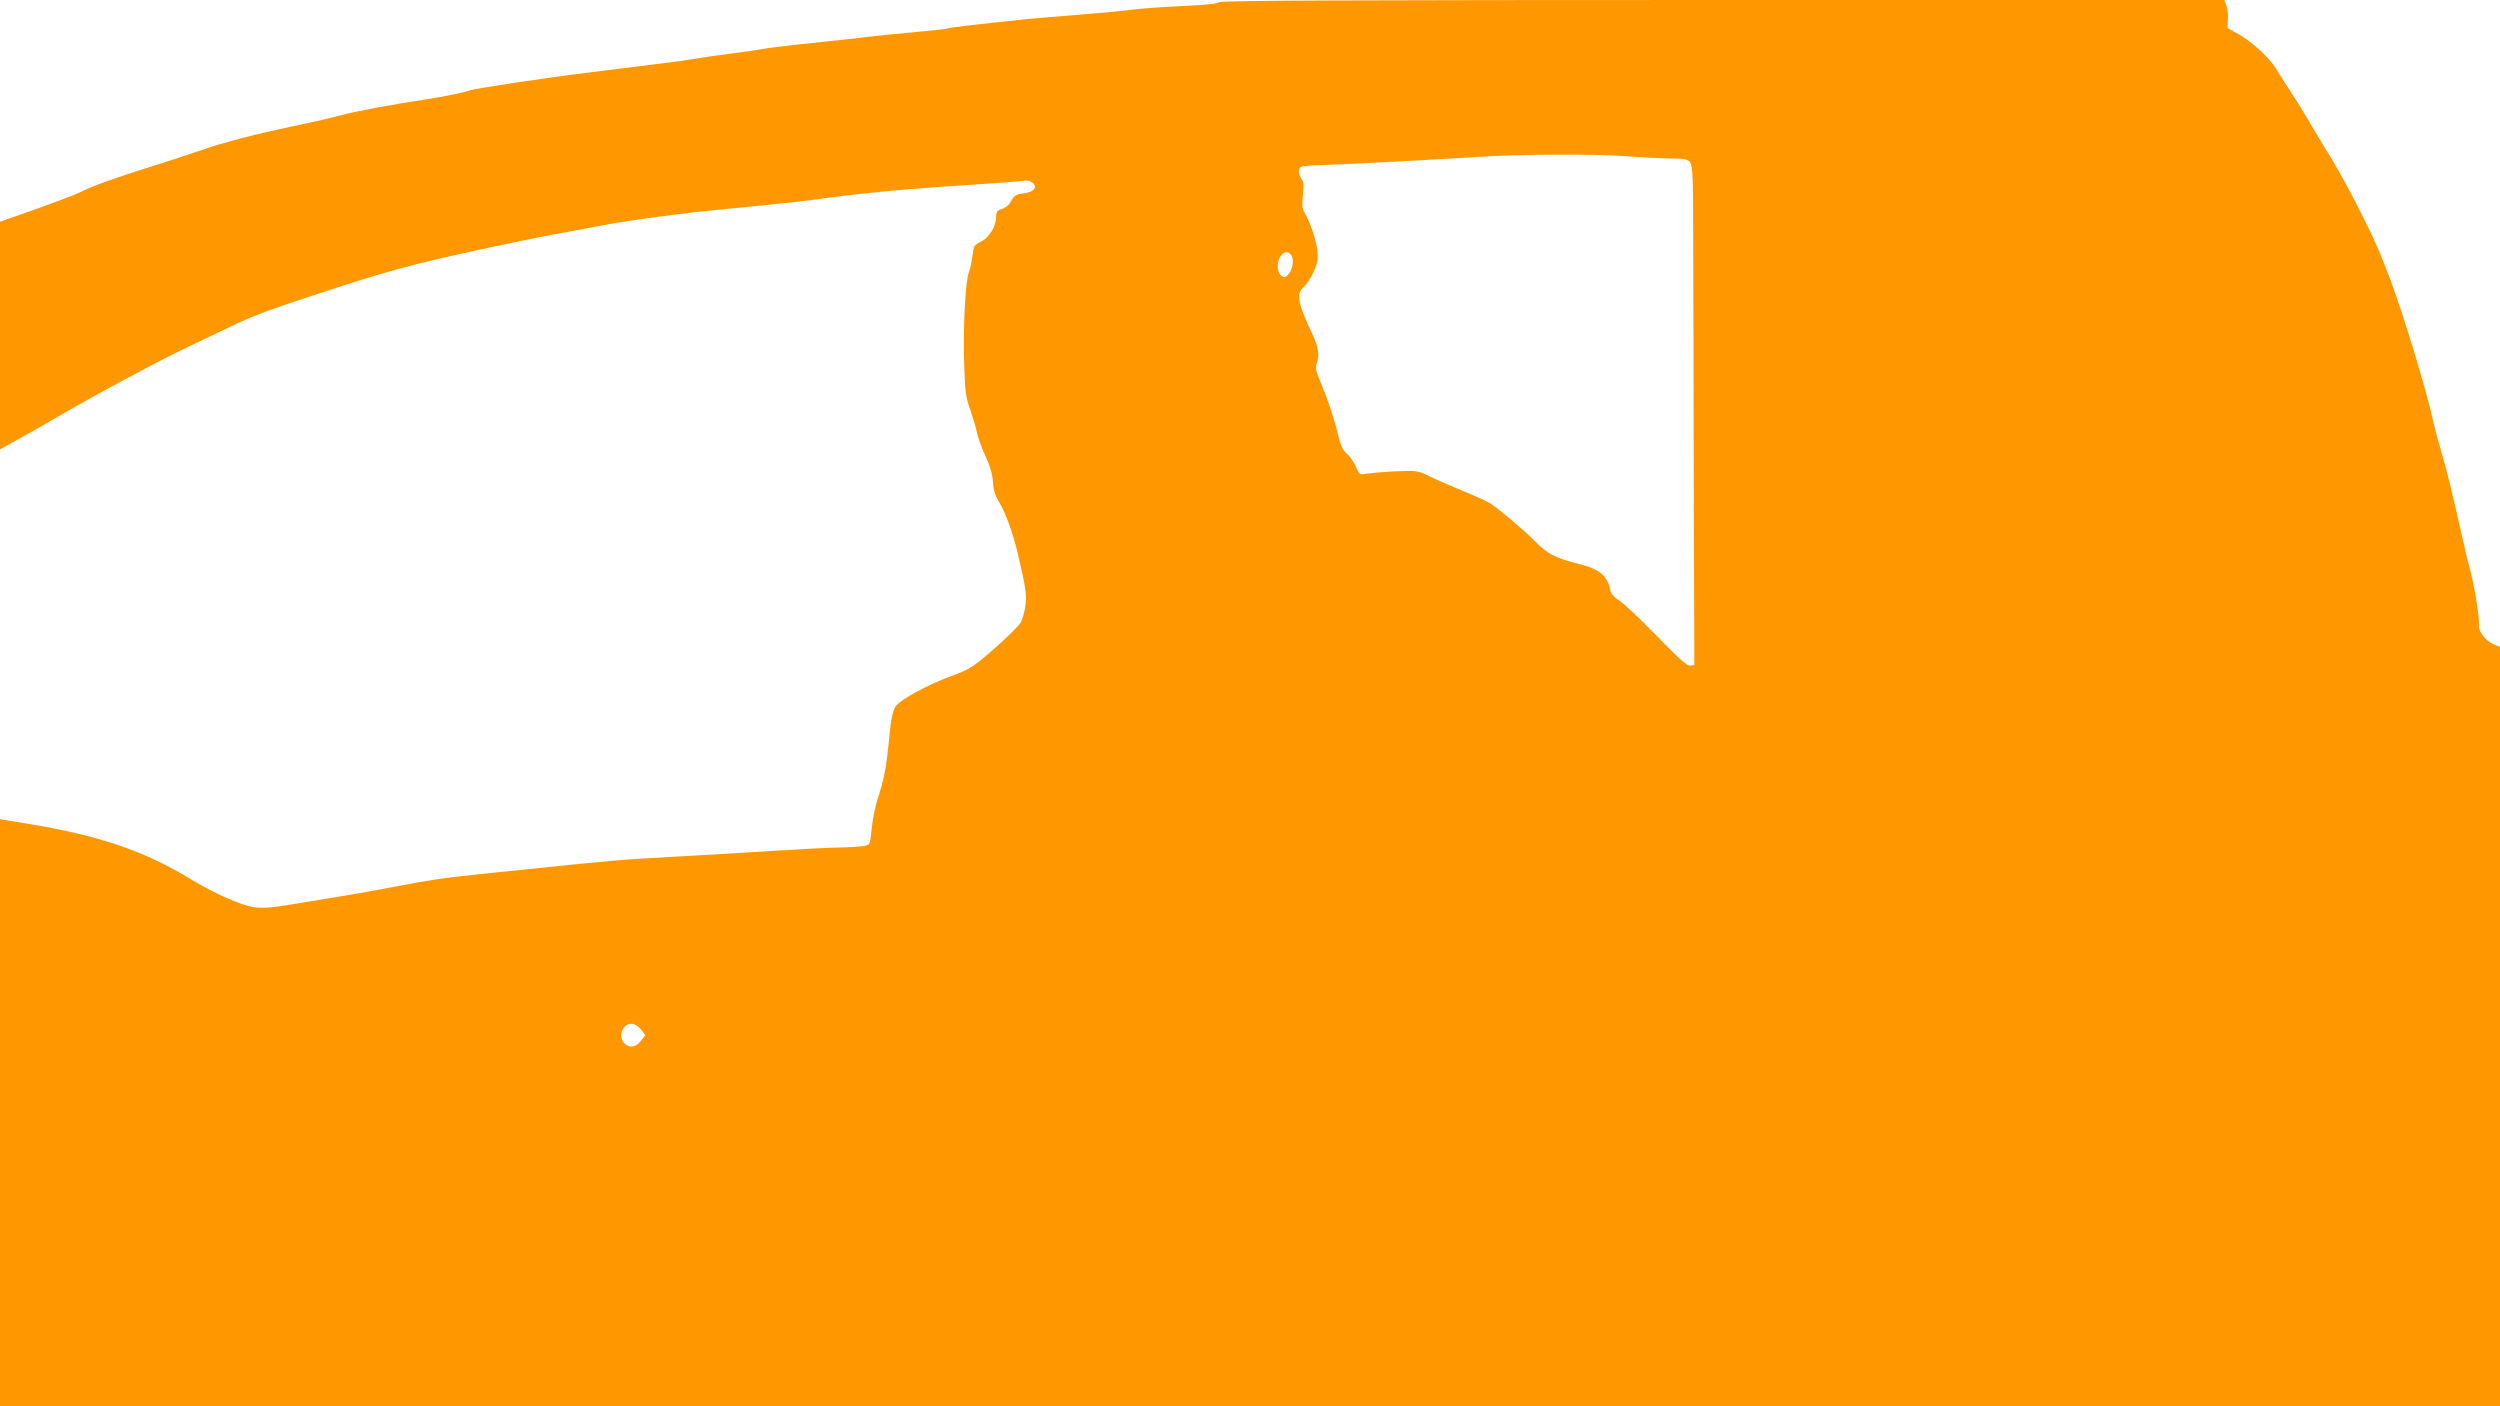 <?xml version="1.0" standalone="no"?>
<!DOCTYPE svg PUBLIC "-//W3C//DTD SVG 20010904//EN"
 "http://www.w3.org/TR/2001/REC-SVG-20010904/DTD/svg10.dtd">
<svg version="1.0" xmlns="http://www.w3.org/2000/svg"
 width="1280pt" height="720pt" viewBox="0 0 1280 720"
 preserveAspectRatio="xMidYMid meet">
<g transform="translate(0,720) scale(0.1,-0.1)"
fill="#ff9800" stroke="none">
<path d="M6243 7189 c-8 -8 -80 -15 -190 -20 -98 -4 -212 -13 -253 -18 -41 -6
-163 -17 -270 -26 -107 -8 -235 -19 -285 -24 -266 -28 -390 -43 -396 -47 -5
-2 -81 -11 -171 -19 -90 -8 -199 -19 -243 -25 -44 -5 -168 -19 -276 -30 -108
-11 -220 -25 -250 -30 -30 -6 -107 -17 -172 -25 -65 -8 -144 -20 -175 -25 -31
-6 -93 -15 -137 -20 -111 -14 -293 -37 -400 -50 -238 -29 -608 -85 -624 -94
-11 -7 -142 -33 -221 -45 -164 -24 -371 -63 -435 -81 -38 -11 -146 -36 -240
-55 -199 -42 -365 -85 -484 -127 -48 -17 -156 -52 -241 -79 -177 -55 -304
-100 -361 -129 -35 -18 -162 -66 -356 -133 l-63 -22 0 -583 0 -583 77 43 c43
23 136 76 208 118 171 101 531 295 670 360 61 29 164 78 230 110 115 56 203
88 545 199 315 102 463 139 950 240 80 17 197 39 260 50 63 12 138 25 165 31
87 17 325 50 475 66 80 8 233 24 340 34 107 11 227 24 265 30 215 30 455 53
730 70 171 11 319 22 330 25 11 3 29 -1 40 -9 30 -23 9 -50 -45 -56 -35 -4
-47 -11 -60 -34 -16 -29 -29 -40 -62 -50 -12 -4 -18 -16 -18 -36 0 -49 -35
-106 -77 -127 -35 -17 -38 -22 -44 -73 -4 -30 -12 -68 -18 -83 -18 -46 -30
-271 -25 -457 5 -154 8 -183 31 -245 13 -38 29 -91 34 -117 5 -26 25 -80 44
-122 24 -51 36 -93 39 -133 2 -43 11 -71 34 -108 30 -50 68 -155 91 -250 44
-190 49 -221 41 -276 -4 -31 -15 -69 -23 -85 -9 -16 -69 -76 -134 -133 -111
-97 -124 -106 -222 -142 -128 -48 -259 -120 -285 -155 -12 -17 -22 -55 -27
-103 -4 -42 -12 -116 -18 -166 -5 -49 -23 -131 -40 -182 -18 -52 -34 -128 -38
-175 -8 -82 -8 -83 -38 -89 -16 -4 -73 -7 -125 -8 -52 -1 -196 -8 -320 -16
-124 -8 -351 -22 -505 -30 -264 -14 -365 -22 -730 -61 -82 -8 -211 -22 -285
-29 -185 -19 -271 -32 -440 -65 -80 -15 -203 -38 -275 -49 -71 -12 -173 -28
-225 -37 -164 -28 -201 -29 -277 -4 -79 27 -177 74 -281 137 -222 135 -452
213 -794 271 l-168 28 0 -1503 0 -1503 6400 0 6400 0 0 1944 0 1944 -30 12
c-43 18 -82 67 -78 99 4 41 -24 209 -52 311 -6 19 -19 76 -30 125 -54 243 -85
368 -110 450 -15 50 -35 126 -45 170 -30 141 -152 543 -217 715 -55 145 -83
209 -165 370 -49 96 -112 211 -140 255 -28 44 -70 114 -94 155 -23 41 -70 118
-104 170 -34 52 -71 111 -83 130 -32 54 -121 135 -187 173 l-60 33 2 45 c2 24
-2 56 -8 72 l-11 27 -2567 0 c-1919 0 -2570 -3 -2578 -11z m2067 -788 c74 -6
179 -11 233 -12 86 -1 99 -4 111 -21 12 -17 15 -83 15 -347 1 -179 2 -753 3
-1276 l3 -950 -21 -3 c-16 -2 -59 36 -170 151 -82 84 -168 166 -191 180 -28
18 -45 36 -48 55 -16 76 -56 109 -163 135 -111 27 -162 53 -217 110 -52 54
-187 169 -236 200 -15 10 -83 41 -150 68 -67 28 -145 62 -172 76 -47 23 -57
24 -161 20 -61 -3 -128 -9 -148 -12 -37 -7 -38 -6 -57 37 -10 25 -31 54 -46
66 -20 16 -31 40 -45 99 -20 84 -53 182 -93 277 -19 45 -23 65 -16 83 16 43
10 86 -22 153 -72 152 -83 204 -49 235 32 29 69 99 76 144 8 52 -25 172 -70
248 -9 16 -10 40 -5 85 5 47 4 67 -7 82 -17 24 -18 52 -3 62 6 3 57 8 113 9
101 3 620 30 816 43 185 12 581 14 720 3z m-1702 -503 c18 -18 14 -70 -8 -98
-16 -20 -22 -23 -37 -14 -24 15 -28 69 -8 100 17 26 35 30 53 12z m-3325
-3970 l21 -28 -21 -27 c-24 -34 -58 -41 -84 -17 -39 35 -11 108 39 102 14 -2
34 -15 45 -30z"/>
</g>
</svg>
